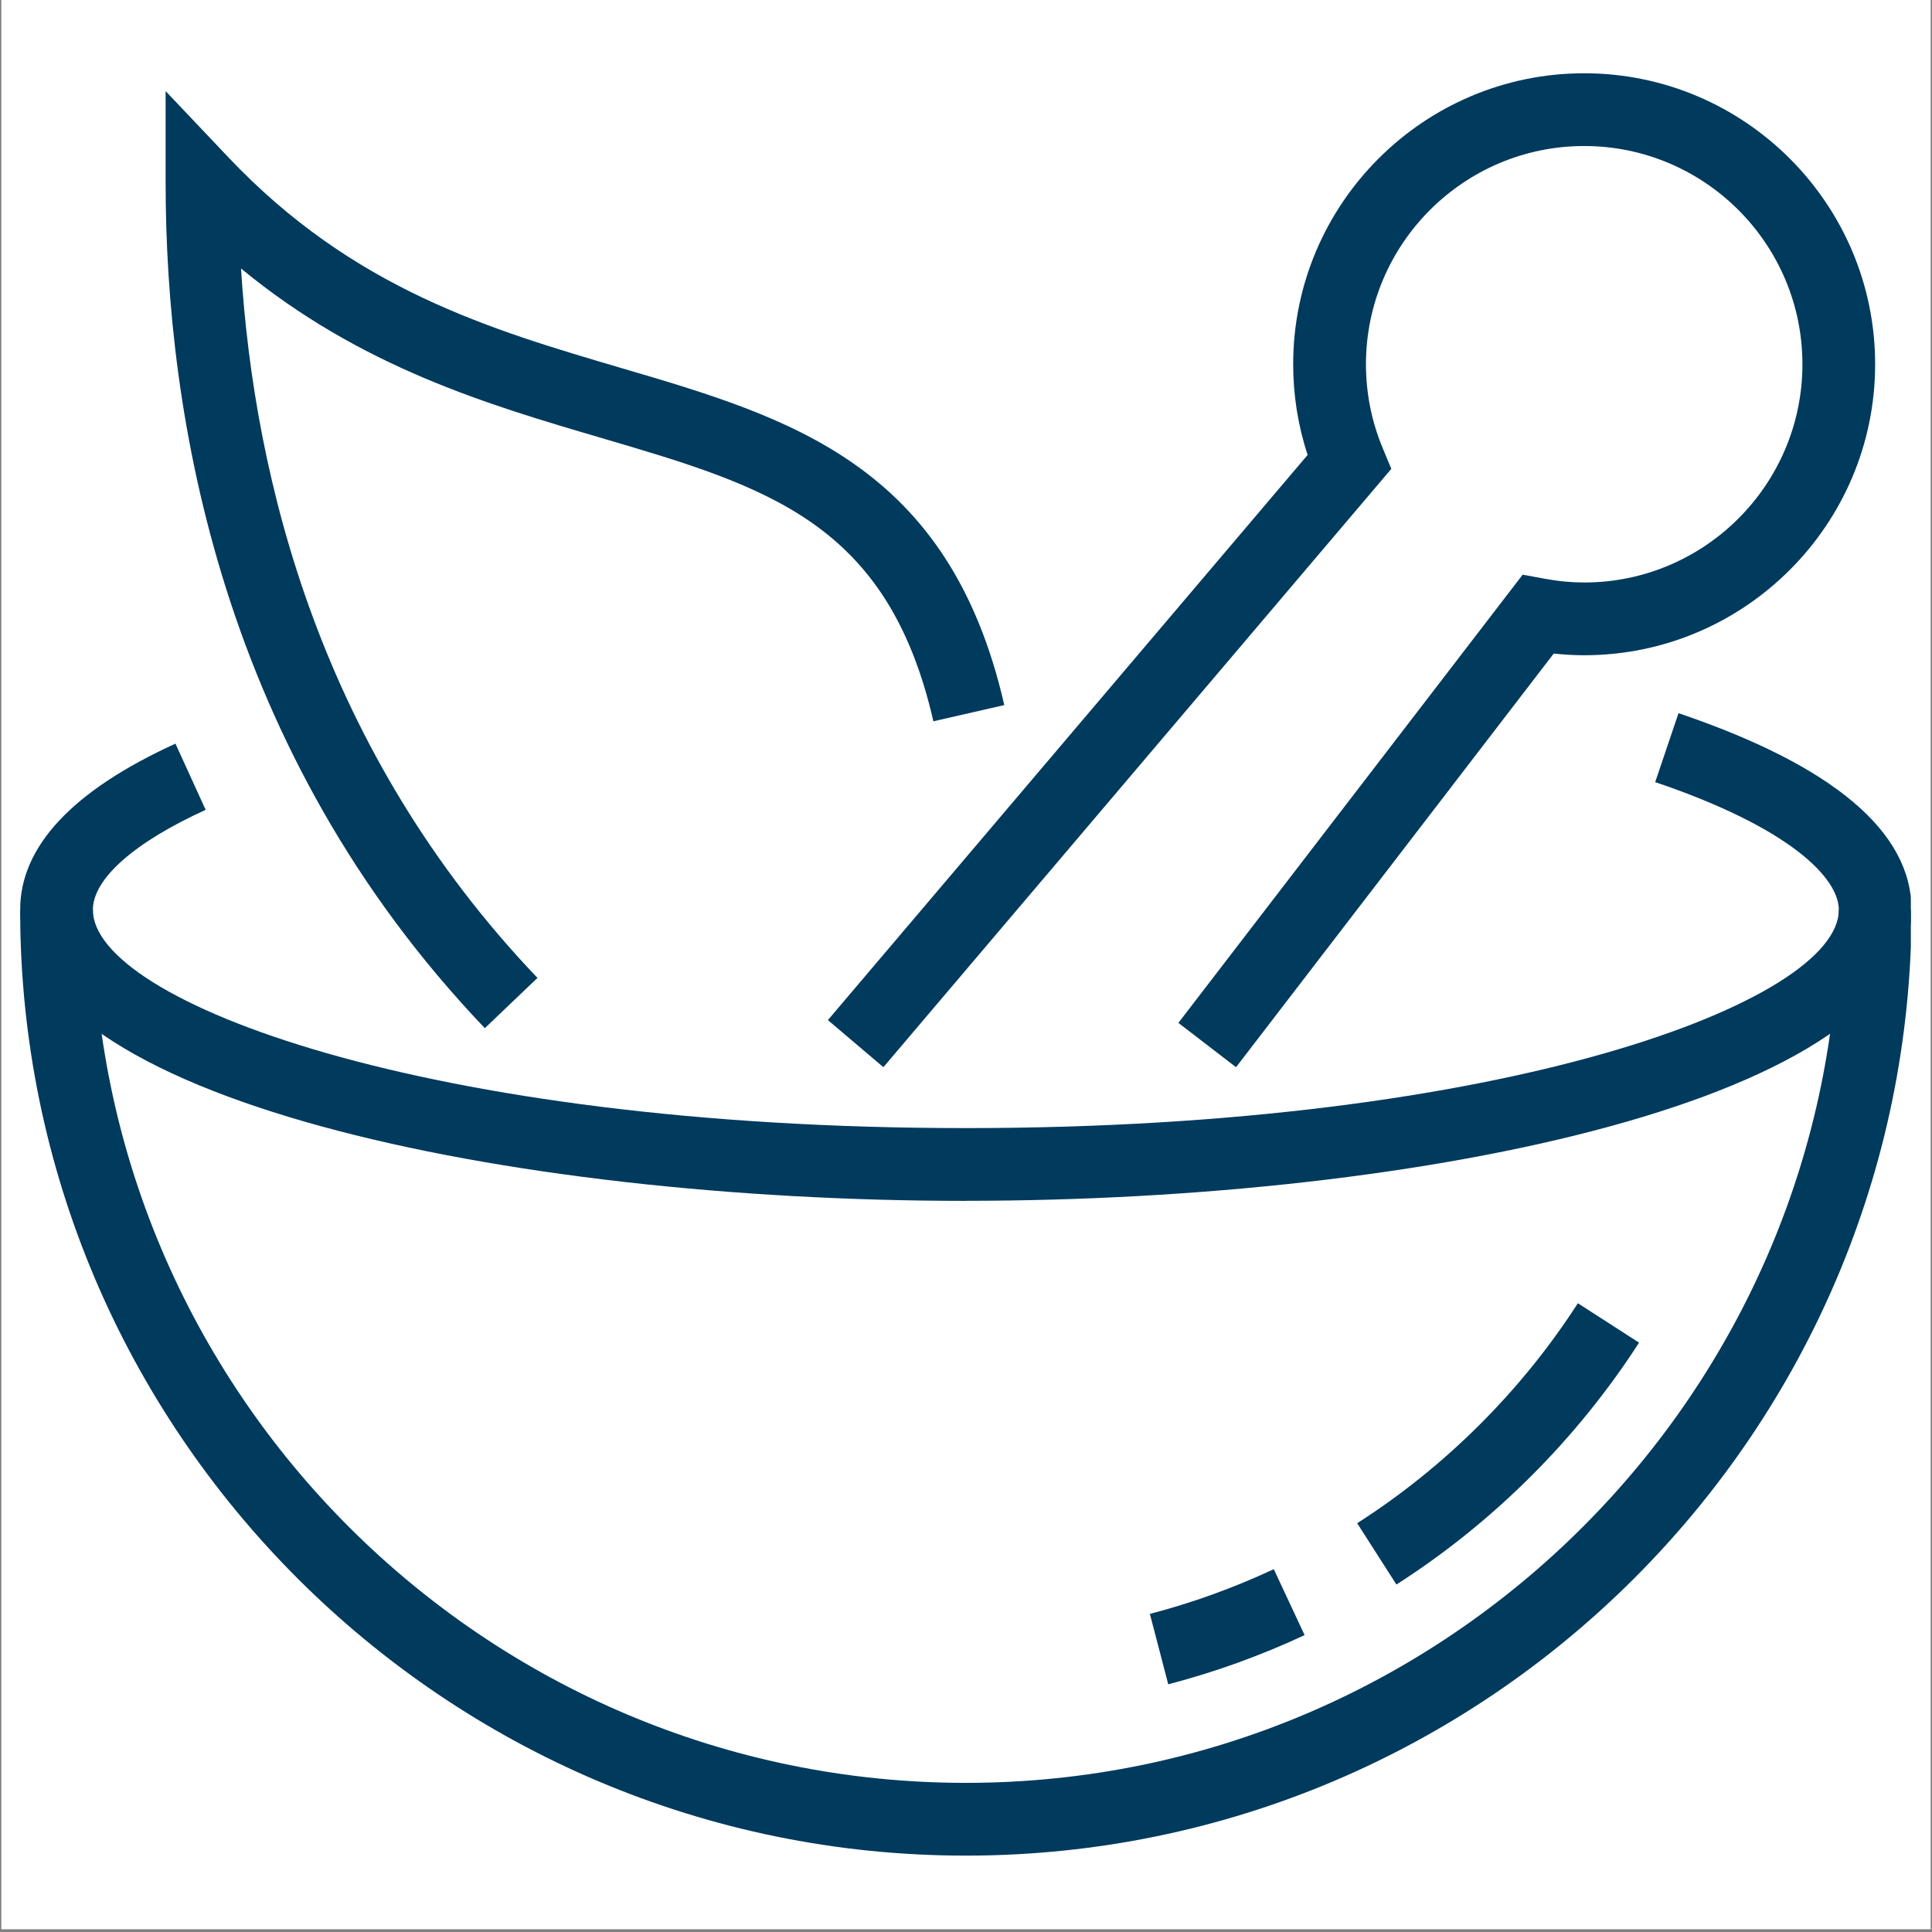 <svg xmlns="http://www.w3.org/2000/svg" xmlns:xlink="http://www.w3.org/1999/xlink" width="900" viewBox="0 0 675 675" height="900" preserveAspectRatio="xMidYMid meet"><rect x="0" y="0" width="675" height="675" fill="#808080" stroke="none"/><defs><clipPath id="a8a2fdf002"><path d="M 0.5 0 L 674.5 0 L 674.5 674 L 0.5 674 Z M 0.5 0 " clip-rule="nonzero"></path></clipPath><clipPath id="48e8c19275"><path d="M 7.086 249 L 667.609 249 L 667.609 420 L 7.086 420 Z M 7.086 249 " clip-rule="nonzero"></path></clipPath><clipPath id="36679eff9b"><path d="M 7.086 317 L 667.609 317 L 667.609 648.664 L 7.086 648.664 Z M 7.086 317 " clip-rule="nonzero"></path></clipPath><clipPath id="d558cbc99f"><path d="M 289 25.586 L 656 25.586 L 656 373 L 289 373 Z M 289 25.586 " clip-rule="nonzero"></path></clipPath></defs><g clip-path="url(#a8a2fdf002)"><path fill="#ffffff" d="M 0.5 0 L 674.5 0 L 674.5 674 L 0.5 674 Z M 0.5 0 " fill-opacity="1" fill-rule="nonzero"></path><path fill="#ffffff" d="M 0.5 0 L 674.5 0 L 674.5 674 L 0.5 674 Z M 0.5 0 " fill-opacity="1" fill-rule="nonzero"></path></g><g clip-path="url(#48e8c19275)"><path fill="#003a5d" d="M 337.445 419.559 C 177.262 419.559 7.035 383.93 7.035 317.898 C 7.035 295.773 25.285 276.238 61.301 259.812 L 71.848 282.941 C 46.801 294.348 32.449 307.086 32.449 317.887 C 32.449 349.723 148.492 394.133 337.445 394.133 C 526.402 394.133 642.445 349.723 642.445 317.887 C 642.445 306.809 625.594 289.27 578.293 273.254 L 586.434 249.172 C 640.461 267.465 667.859 290.578 667.859 317.871 C 667.859 383.902 497.633 419.535 337.445 419.535 Z M 337.445 419.559 " fill-opacity="1" fill-rule="nonzero"></path></g><g clip-path="url(#36679eff9b)"><path fill="#003a5d" d="M 337.445 648.312 C 155.258 648.312 7.035 500.09 7.035 317.898 L 32.449 317.898 C 32.449 486.066 169.281 622.895 337.445 622.895 C 505.613 622.895 642.445 486.066 642.445 317.898 L 667.859 317.898 C 667.859 500.09 519.637 648.312 337.445 648.312 Z M 337.445 648.312 " fill-opacity="1" fill-rule="nonzero"></path></g><path fill="#003a5d" d="M 487.879 553.602 L 474.172 532.18 C 504.859 512.551 531.531 485.984 551.277 455.324 L 572.648 469.094 C 550.934 502.797 521.621 532.02 487.879 553.602 Z M 487.879 553.602 " fill-opacity="1" fill-rule="nonzero"></path><path fill="#003a5d" d="M 408.156 588.453 L 401.746 563.859 C 416.535 560.012 431.113 554.75 445.031 548.234 L 455.801 571.273 C 440.469 578.438 424.438 584.211 408.141 588.469 Z M 408.156 588.453 " fill-opacity="1" fill-rule="nonzero"></path><g clip-path="url(#d558cbc99f)"><path fill="#003a5d" d="M 431.852 372.867 L 411.699 357.375 L 531.992 200.773 L 539.633 202.188 C 544.457 203.086 548.992 203.508 553.484 203.508 C 595.527 203.508 629.73 169.305 629.73 127.262 C 629.73 85.223 595.527 51.016 553.484 51.016 C 511.441 51.016 477.238 85.223 477.238 127.262 C 477.238 137.387 479.207 147.273 483.105 156.617 L 486.094 163.809 L 308.637 372.852 L 289.246 356.398 L 456.859 158.945 C 453.5 148.727 451.809 138.102 451.809 127.262 C 451.809 71.211 497.418 25.602 553.473 25.602 C 609.523 25.602 655.133 71.211 655.133 127.262 C 655.133 183.316 609.523 228.926 553.473 228.926 C 549.996 228.926 546.453 228.727 542.844 228.332 L 431.84 372.867 Z M 431.852 372.867 " fill-opacity="1" fill-rule="nonzero"></path></g><path fill="#003a5d" d="M 169.398 359.227 C 77.215 262.691 57.863 145.25 57.863 63.719 L 57.863 31.828 L 79.805 54.98 C 123.406 101.027 171.129 115.078 217.297 128.652 C 276.121 145.965 331.684 162.312 350.875 246.344 L 326.105 252 C 310.207 182.48 268.219 170.113 210.121 153.023 C 170.336 141.324 126.102 128.309 84.207 93.812 C 88.832 167.758 112.133 262.441 187.785 341.66 L 169.387 359.215 Z M 169.398 359.227 " fill-opacity="1" fill-rule="nonzero"></path></svg>